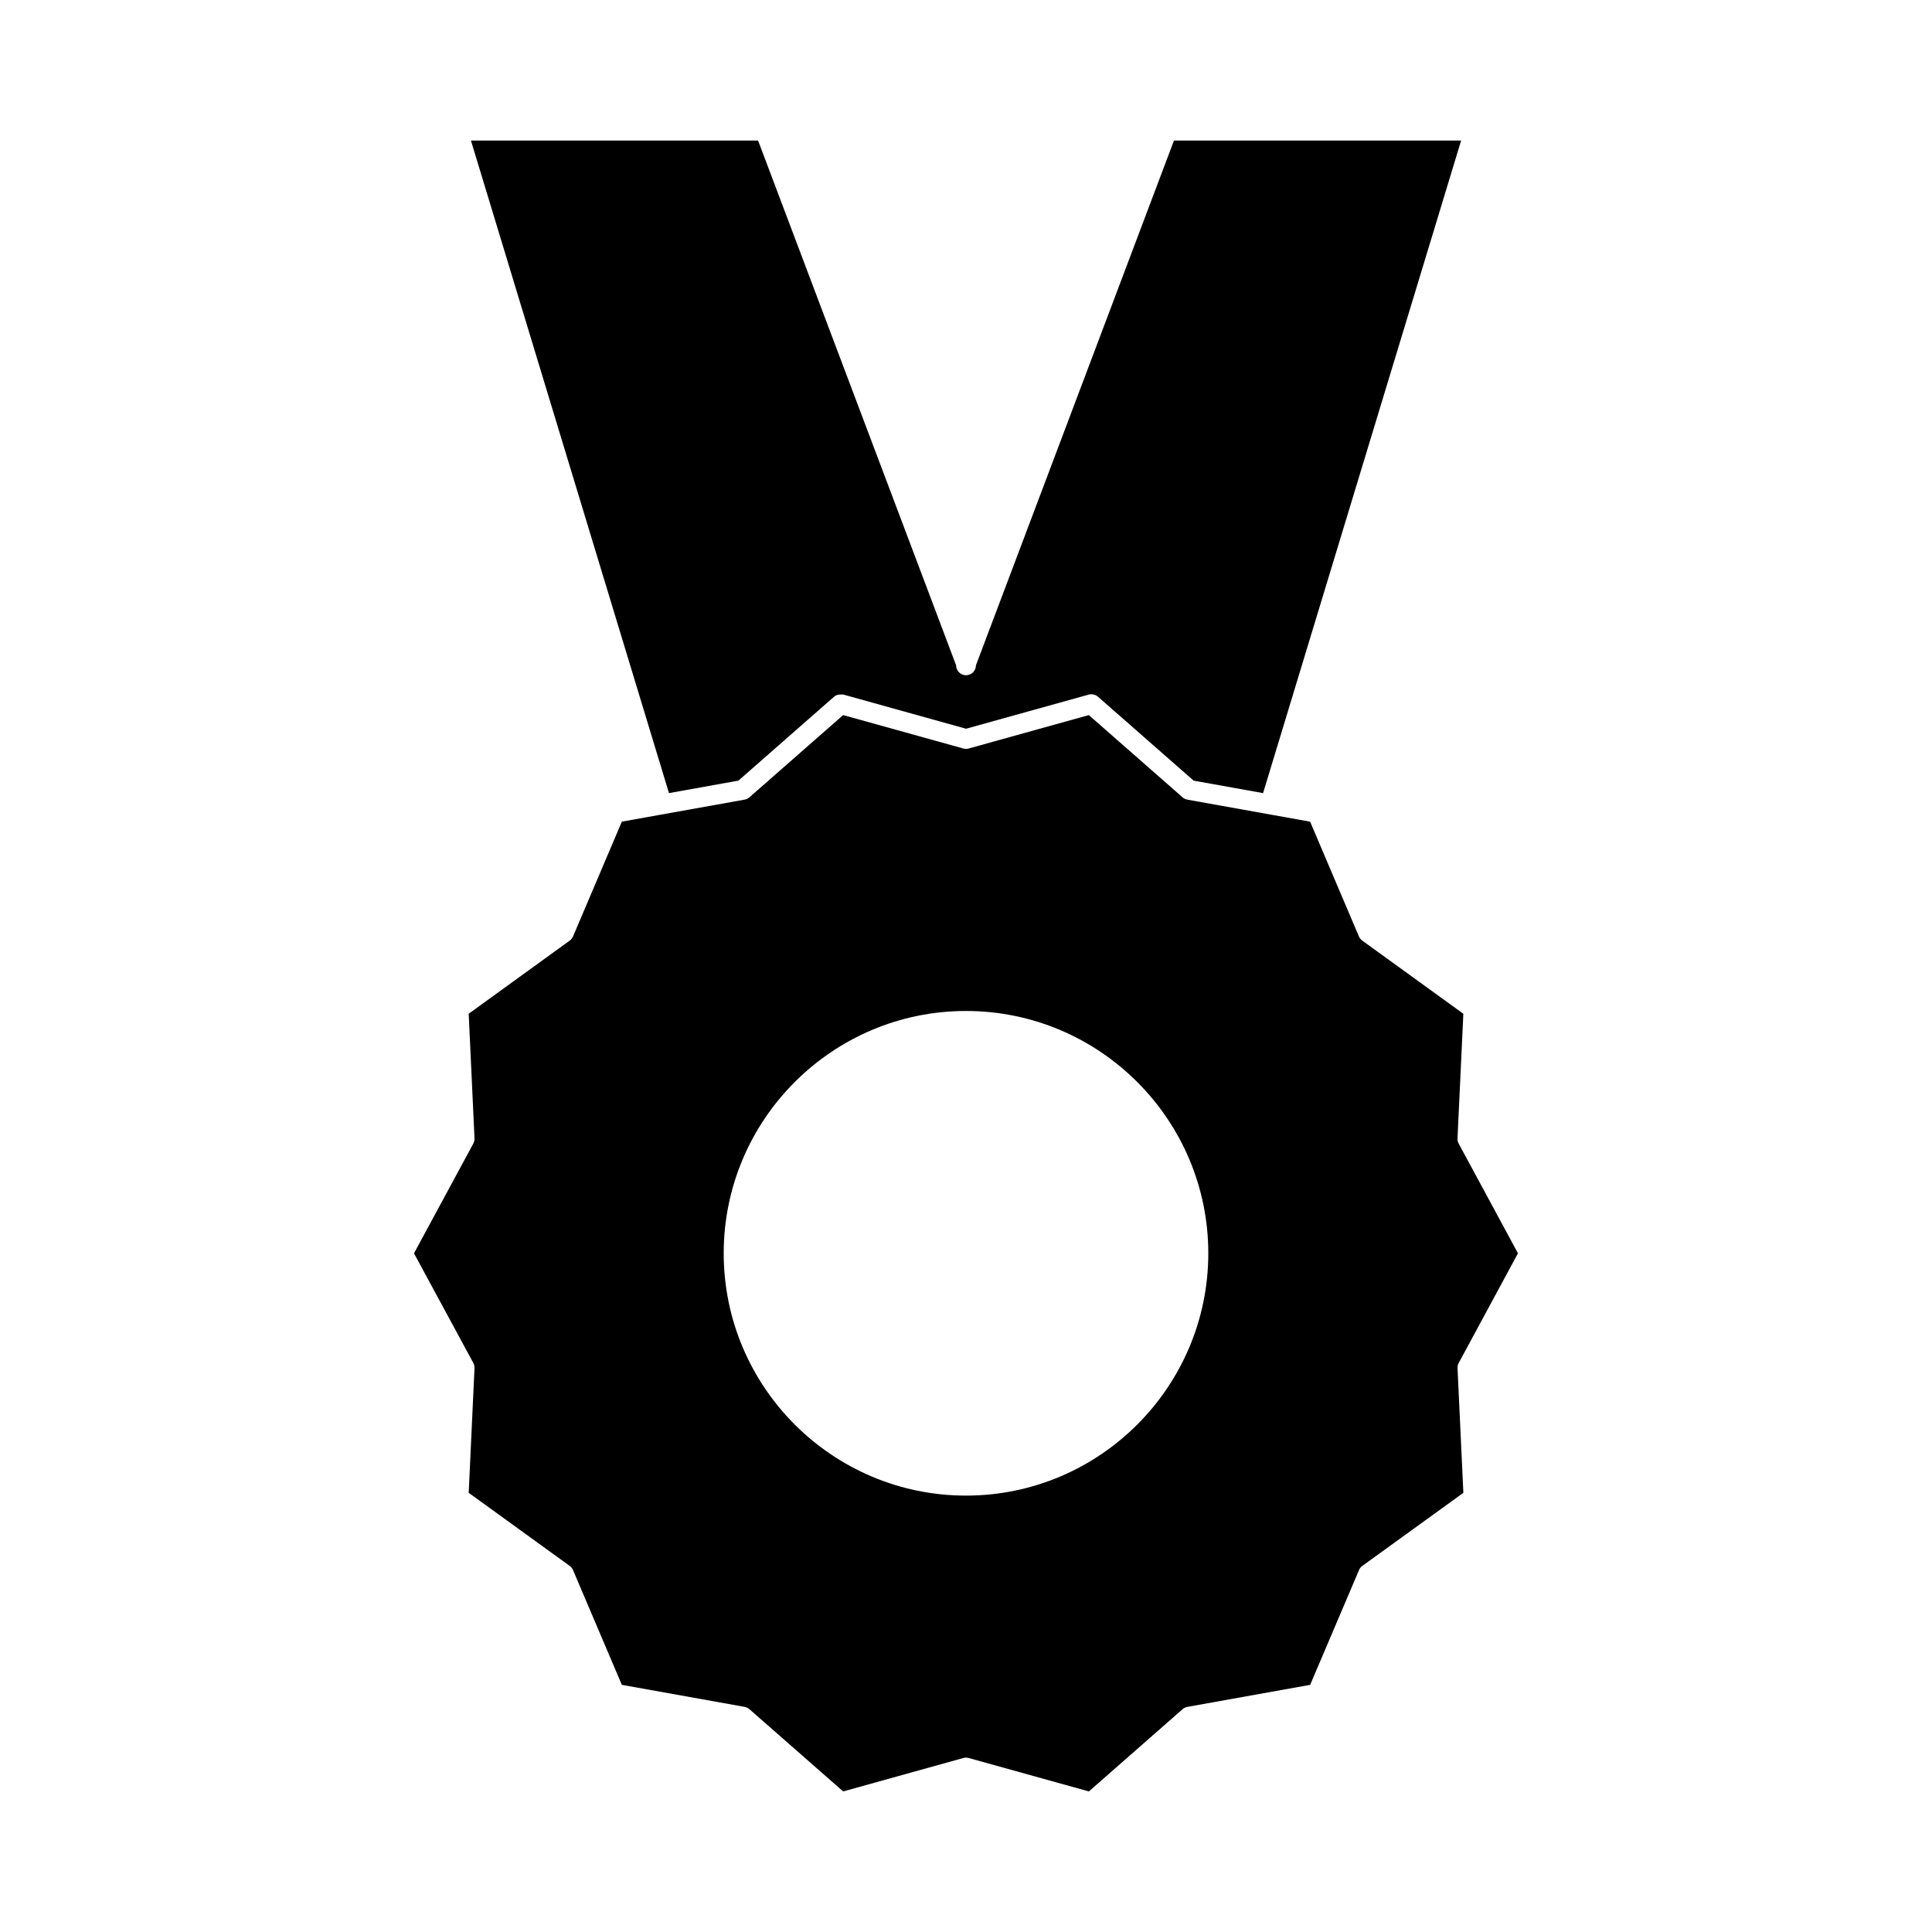 <?xml version="1.0" encoding="UTF-8"?>
<!-- Uploaded to: SVG Repo, www.svgrepo.com, Generator: SVG Repo Mixer Tools -->
<svg fill="#000000" width="800px" height="800px" version="1.1" viewBox="144 144 512 512" xmlns="http://www.w3.org/2000/svg">
 <g>
  <path d="m530.57 505.21 15.703-29.07-15.711-29.078c-0.227-0.418-0.336-0.891-0.309-1.375l1.547-33.027-26.785-19.387c-0.387-0.277-0.699-0.66-0.883-1.098l-12.938-30.422-10.328-1.852-22.199-3.984c-0.473-0.082-0.914-0.293-1.27-0.609l-24.844-21.801-31.852 8.859c-0.457 0.125-0.945 0.125-1.406 0l-31.852-8.863-24.848 21.801c-0.355 0.316-0.797 0.523-1.266 0.609l-22.211 3.984-10.324 1.852-12.938 30.422c-0.184 0.441-0.488 0.82-0.875 1.098l-26.773 19.387 1.543 33.027c0.02 0.477-0.09 0.961-0.316 1.371l-15.723 29.09 15.723 29.059c0.227 0.418 0.336 0.902 0.316 1.375l-1.543 33.031 26.773 19.375c0.387 0.289 0.688 0.668 0.875 1.105l12.938 30.414 32.539 5.836c0.469 0.09 0.906 0.293 1.266 0.609l24.848 21.801 31.852-8.859c0.461-0.133 0.949-0.133 1.41 0l31.852 8.859 24.844-21.801c0.355-0.309 0.797-0.523 1.27-0.609l32.531-5.836 12.945-30.414c0.172-0.441 0.484-0.82 0.871-1.105l26.785-19.371-1.547-33.027c-0.023-0.484 0.082-0.957 0.309-1.375zm-130.57 35.141c-35.41 0-64.211-28.805-64.211-64.219 0-35.402 28.801-64.211 64.211-64.211s64.211 28.805 64.211 64.219c0 35.406-28.801 64.211-64.211 64.211z"/>
  <path d="m339.69 350.87 25.367-22.25c0.523-0.461 1.207-0.609 1.891-0.566 0.184 0.012 0.367-0.035 0.547 0.012l32.516 9.055 32.512-9.047c0.852-0.227 1.762-0.027 2.441 0.555l25.367 22.25 18.398 3.301 52.48-172.93h-76.098l-52.48 139.07c0 1.449-1.18 2.625-2.625 2.625-1.441 0-2.625-1.176-2.625-2.625l-52.48-139.07h-76.098l52.48 172.93z"/>
 </g>
</svg>